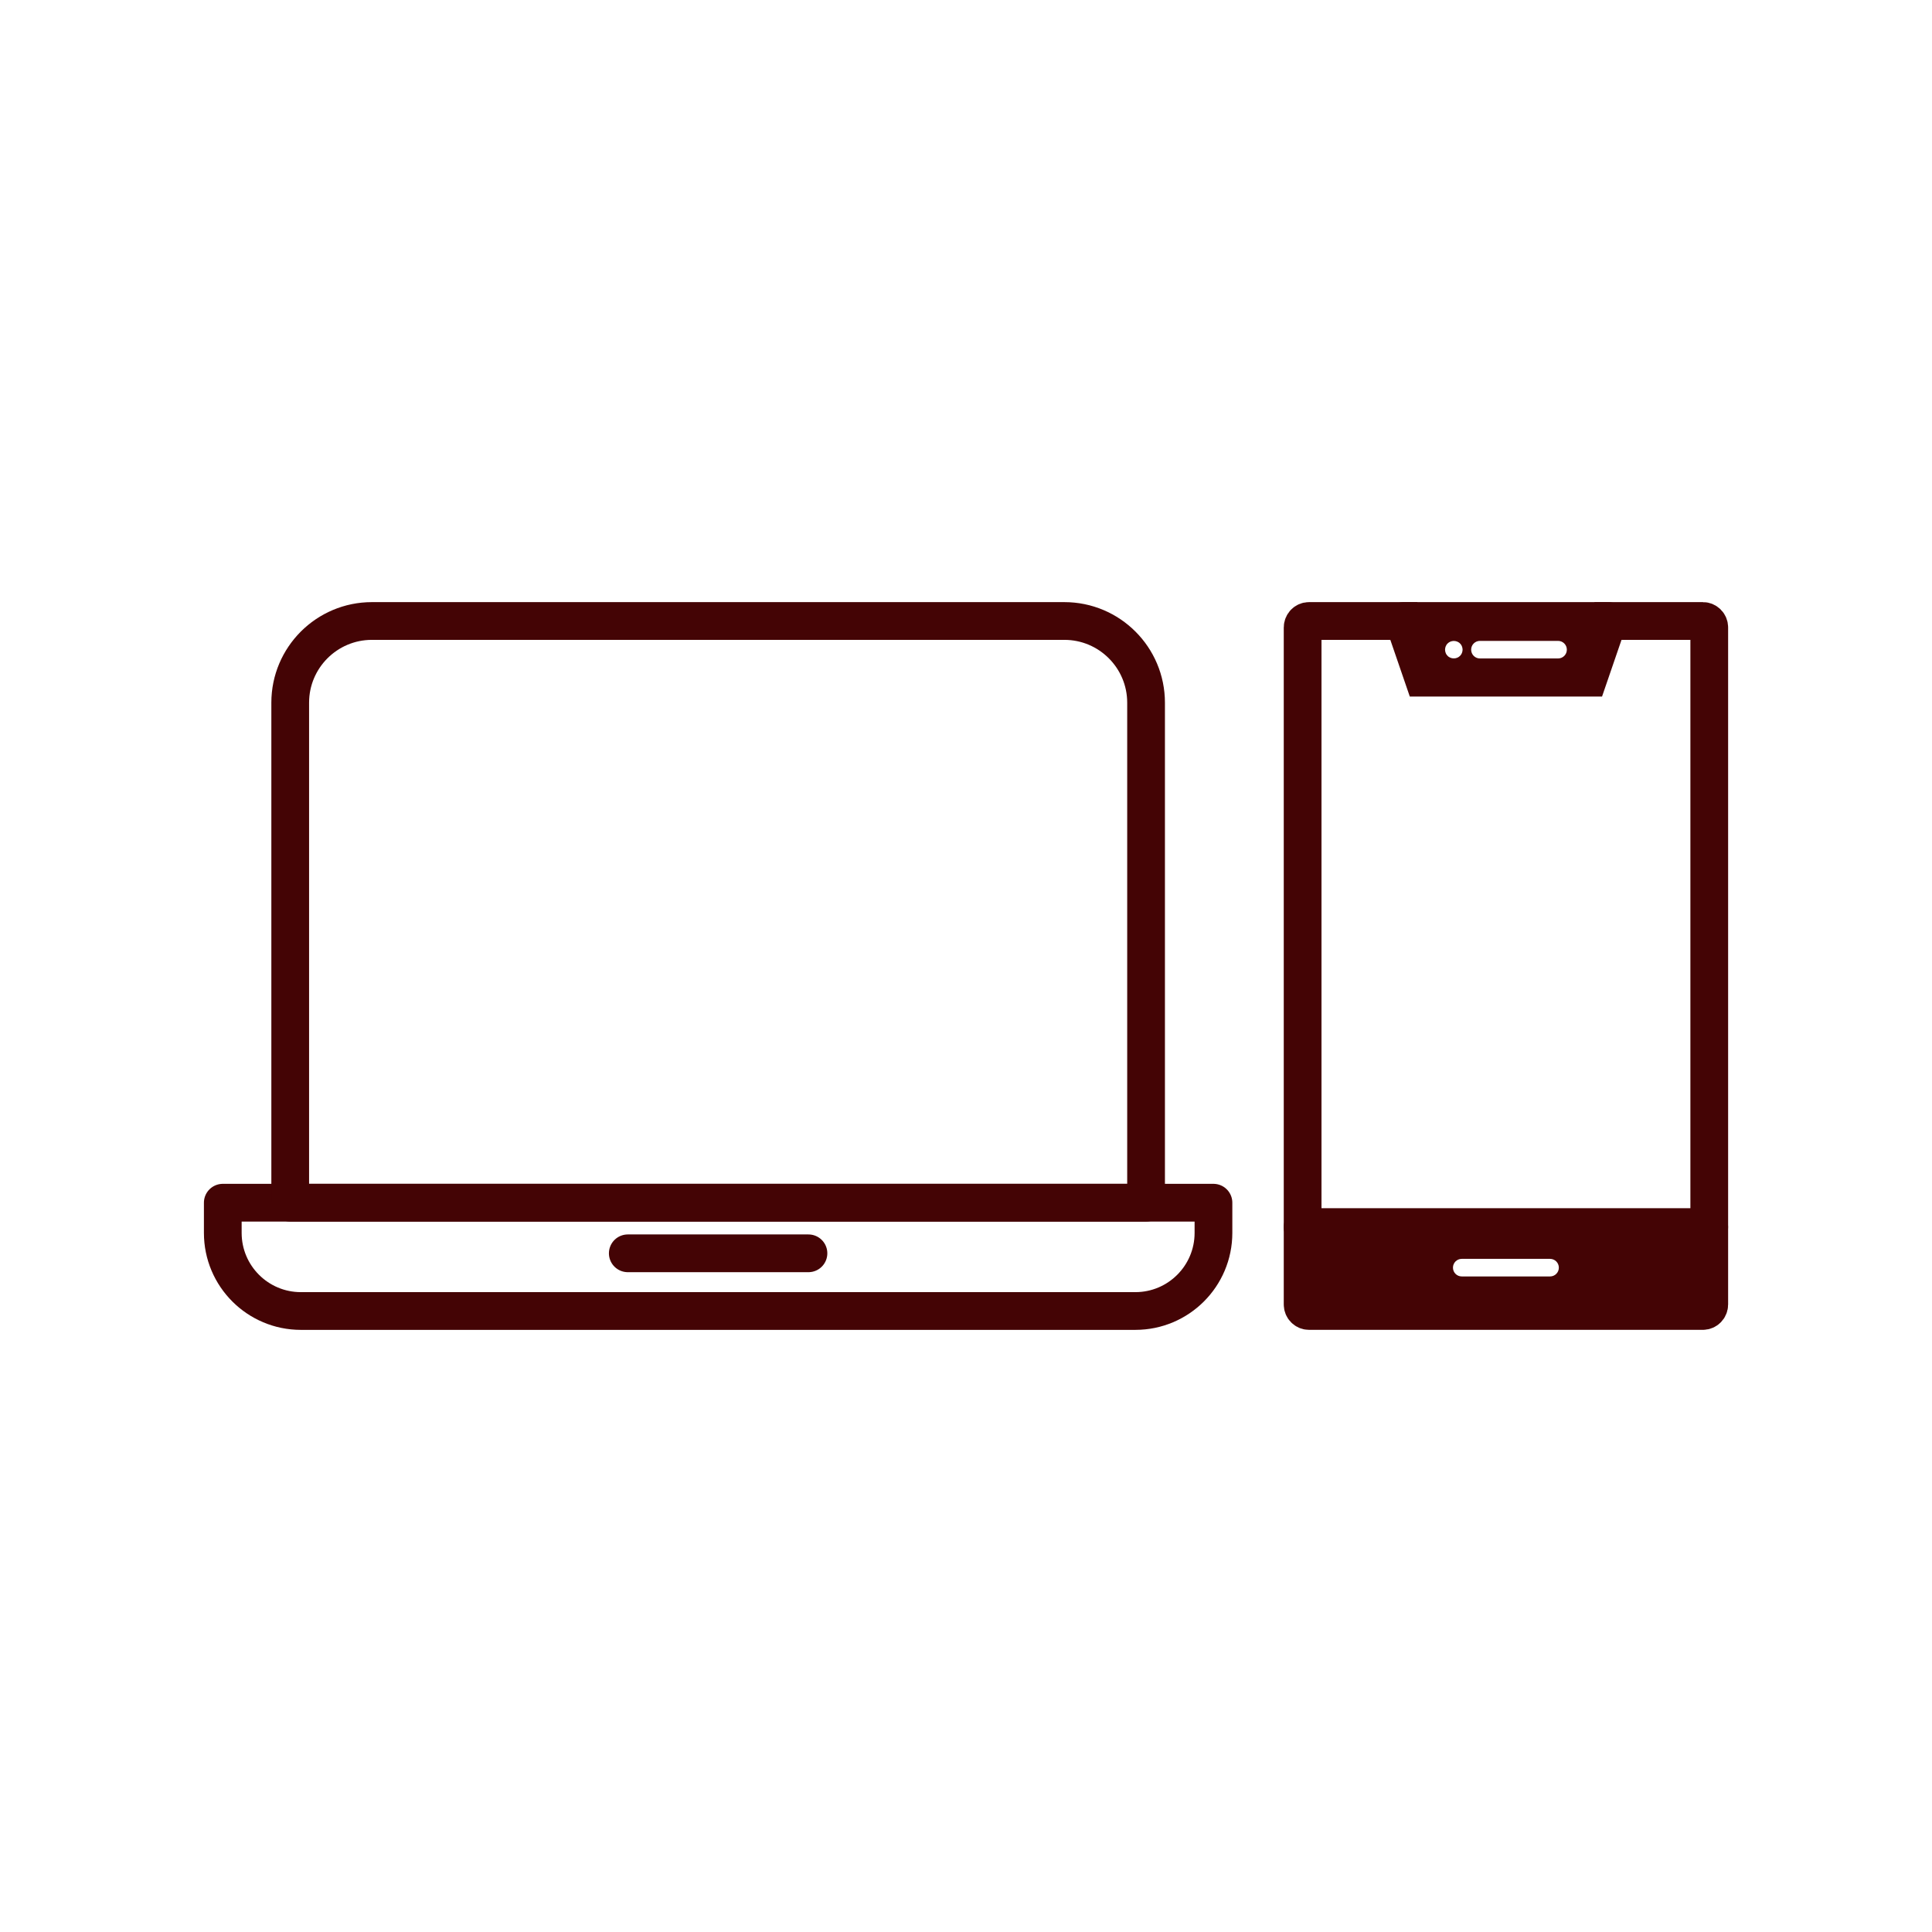 <?xml version="1.0" encoding="UTF-8"?>
<svg id="Ebene_1" data-name="Ebene 1" xmlns="http://www.w3.org/2000/svg" viewBox="0 0 512 512">
  <defs>
    <style>
      .cls-1 {
        stroke-miterlimit: 10;
      }

      .cls-1, .cls-2 {
        fill: none;
        stroke: #440405;
        stroke-linecap: round;
        stroke-width: 10px;
      }

      .cls-3 {
        fill: #440405;
      }

      .cls-2 {
        stroke-linejoin: round;
      }
    </style>
  </defs>
  <g>
    <line class="cls-1" x1="372.02" y1="164.57" x2="426.15" y2="164.57"/>
    <line class="cls-1" x1="452.96" y1="325.18" x2="345.21" y2="325.18"/>
    <path class="cls-1" d="M451.29,164.57h-25.14l-5.16,15.02h-43.81l-5.16-15.02h-25.14c-.92,0-1.67.78-1.67,1.73v179.39c0,.96.75,1.73,1.67,1.73h104.42c.92,0,1.67-.78,1.67-1.73v-179.39c0-.96-.75-1.73-1.67-1.73Z"/>
    <path class="cls-3" d="M449.5,325.18h-100.83c-1.91,0-3.46,1.55-3.46,3.46v15.33c0,1.91,1.55,3.46,3.46,3.46h100.83c1.91,0,3.46-1.55,3.46-3.46v-15.33c0-1.91-1.55-3.46-3.46-3.46ZM410.78,338.27h-23.4c-1.29,0-2.33-1.04-2.33-2.33s1.04-2.33,2.33-2.33h23.4c1.29,0,2.33,1.04,2.33,2.33s-1.04,2.33-2.33,2.33Z"/>
    <path class="cls-3" d="M371.2,164.57l5.47,15.48h45.01l5.66-15.48h-56.14ZM387.55,172.63c-.03.15-.07.29-.13.43-.06.14-.13.28-.21.4s-.18.25-.29.35c-.11.11-.23.2-.35.29-.13.08-.26.15-.4.21-.14.06-.29.1-.44.13-.15.03-.3.04-.45.04s-.31-.01-.46-.04c-.15-.03-.29-.08-.44-.13-.14-.06-.27-.13-.4-.21-.13-.08-.25-.18-.35-.29s-.2-.23-.29-.35c-.08-.13-.16-.26-.21-.4-.06-.14-.1-.28-.13-.43-.03-.15-.05-.3-.05-.46s.02-.3.05-.46c.03-.14.07-.29.13-.43.06-.14.13-.27.21-.4.08-.13.18-.24.29-.35.11-.11.23-.21.35-.29.13-.08.26-.15.4-.21.14-.06.29-.1.44-.13.3-.06.61-.06.91,0,.15.03.3.07.44.13.14.06.27.13.4.21.13.08.25.18.35.29.11.1.2.22.29.35.08.13.16.26.21.4.06.14.1.29.13.43.03.15.05.31.05.46s-.02.31-.05.46ZM412.9,174.5h-20.7c-1.29,0-2.33-1.04-2.33-2.33s1.04-2.33,2.33-2.33h20.7c1.29,0,2.33,1.04,2.33,2.33s-1.04,2.33-2.33,2.33Z"/>
  </g>
  <g>
    <path class="cls-2" d="M59.04,318.73h262.54v8.01c0,11.42-9.27,20.69-20.69,20.69H79.73c-11.42,0-20.69-9.27-20.69-20.69v-8.01h0Z"/>
    <path class="cls-2" d="M98.55,164.57h183.52c11.95,0,21.65,9.7,21.65,21.65v132.51H76.91v-132.51c0-11.95,9.7-21.65,21.65-21.65Z"/>
    <line class="cls-2" x1="166.37" y1="332.14" x2="214.25" y2="332.14"/>
  </g>
</svg>